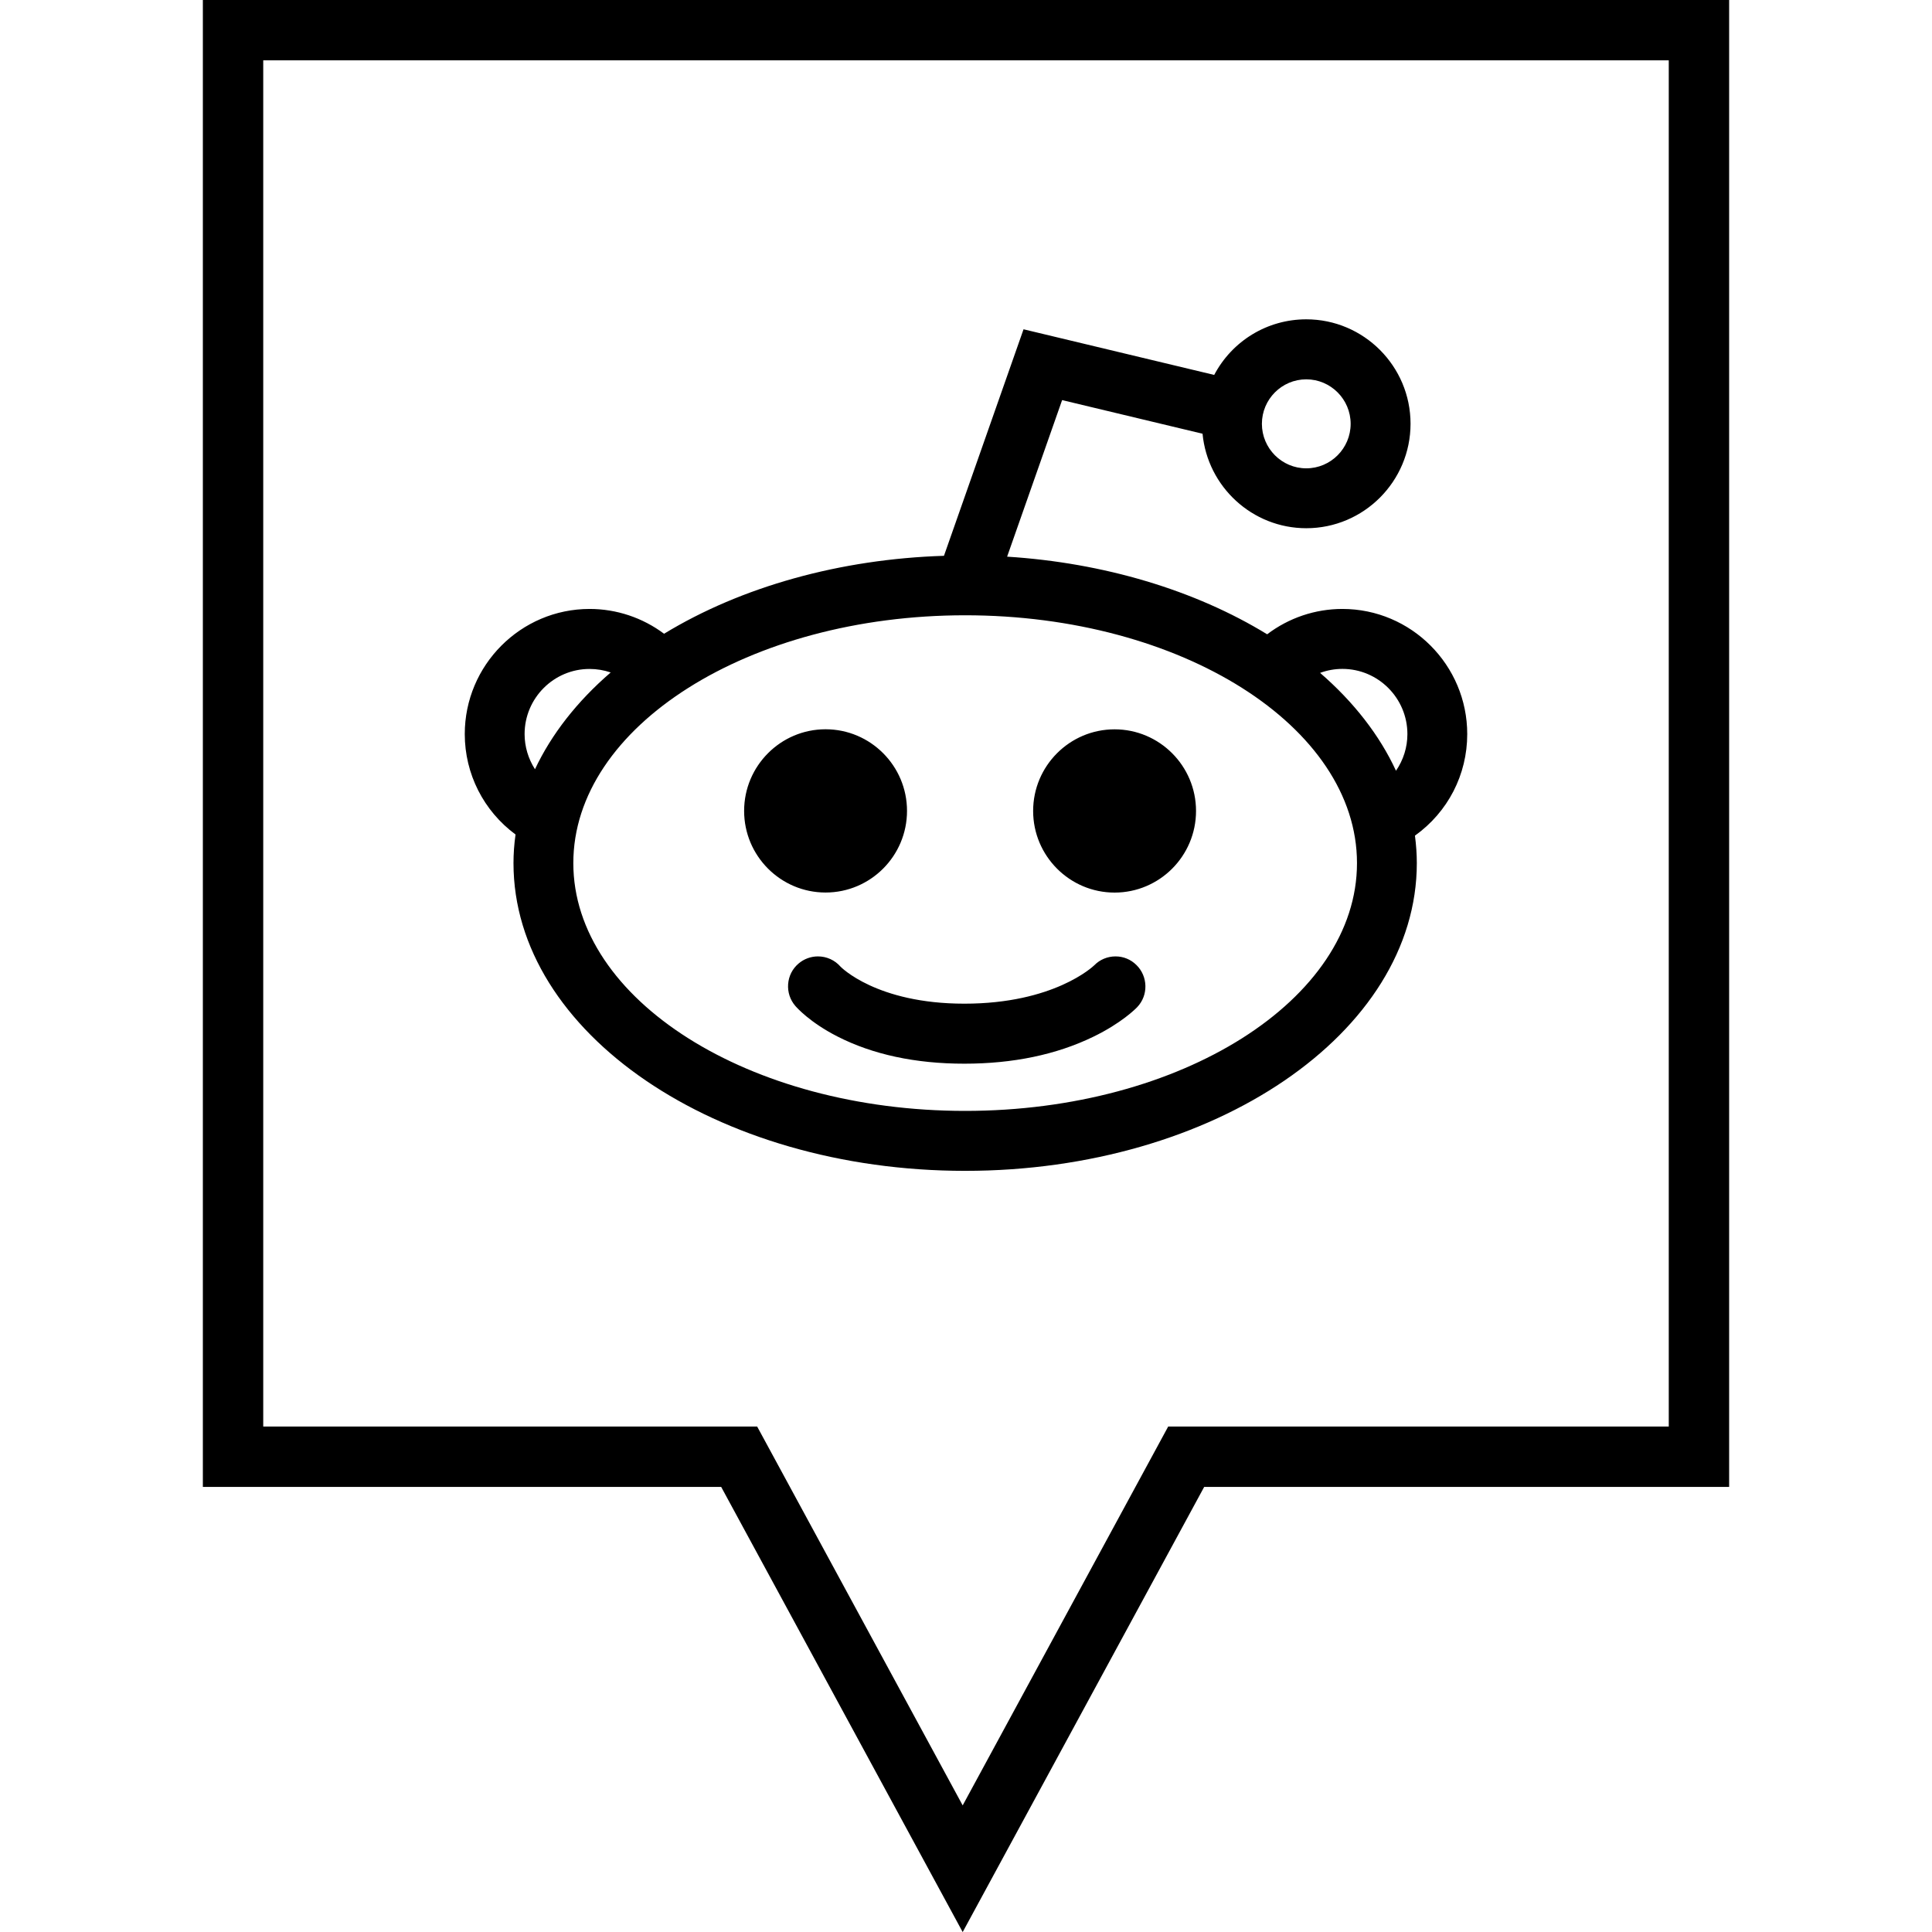 <?xml version="1.0" ?><svg enable-background="new 0 0 32 32" version="1.1" viewBox="0 0 32 32" xml:space="preserve" xmlns="http://www.w3.org/2000/svg" xmlns:xlink="http://www.w3.org/1999/xlink"><g id="Outline"><g><path d="M15.945,32.001l-4-7.373H3.36V-0.001h25.28v24.629h-8.695L15.945,32.001z M4.36,23.628h8.181l3.404,6.275l3.404-6.275    h8.291V0.999H4.36V23.628z"/></g><g><path d="M13.674,14.783c-0.744,0-1.349-0.606-1.349-1.352c0-0.745,0.605-1.352,1.349-1.352c0.744,0,1.349,0.606,1.349,1.352    C15.023,14.177,14.418,14.783,13.674,14.783z M23.436,13.841c0.02,0.154,0.031,0.307,0.031,0.455c0,2.811-3.356,5.097-7.481,5.097    s-7.481-2.287-7.481-5.097c0-0.154,0.011-0.313,0.034-0.474c-0.529-0.391-0.841-1.004-0.841-1.663    c0-1.143,0.928-2.073,2.068-2.073c0.445,0,0.878,0.145,1.233,0.411c1.282-0.781,2.918-1.237,4.636-1.291l1.318-3.752l3.158,0.756    c0.298-0.564,0.879-0.921,1.525-0.921c0.952,0,1.727,0.776,1.727,1.73c0,0.954-0.775,1.73-1.727,1.73    c-0.895,0-1.635-0.688-1.718-1.565l-2.326-0.557l-0.911,2.593c1.597,0.101,3.111,0.553,4.307,1.286    c0.358-0.272,0.795-0.42,1.246-0.42c1.14,0,2.068,0.93,2.068,2.073C24.302,12.832,23.981,13.451,23.436,13.841z M8.689,12.159    c0,0.207,0.061,0.409,0.172,0.582c0.272-0.579,0.699-1.125,1.254-1.603c-0.111-0.038-0.229-0.058-0.349-0.058    C9.172,11.079,8.689,11.564,8.689,12.159z M22.476,14.296c0-2.263-2.911-4.105-6.49-4.105s-6.49,1.841-6.49,4.105    c0,2.263,2.911,4.104,6.49,4.104S22.476,16.559,22.476,14.296z M21.865,11.145c0.559,0.484,0.987,1.036,1.257,1.621    c0.122-0.178,0.189-0.388,0.189-0.607c0-0.595-0.483-1.08-1.077-1.08C22.107,11.079,21.982,11.102,21.865,11.145z M20.901,7.02    c0,0.406,0.33,0.737,0.735,0.737s0.735-0.331,0.735-0.737c0-0.406-0.33-0.737-0.735-0.737S20.901,6.613,20.901,7.02z     M18.477,15.841c-0.134,0-0.26,0.053-0.35,0.145c-0.027,0.026-0.675,0.638-2.154,0.638c-1.461,0-2.05-0.612-2.051-0.613    c-0.094-0.108-0.23-0.17-0.374-0.17c-0.118,0-0.232,0.042-0.322,0.119c-0.101,0.086-0.162,0.206-0.172,0.339    c-0.01,0.132,0.032,0.261,0.118,0.361c0.023,0.027,0.239,0.272,0.696,0.506c0.586,0.3,1.294,0.452,2.105,0.452    c0.805,0,1.522-0.149,2.131-0.444c0.472-0.228,0.707-0.467,0.732-0.493c0.186-0.195,0.18-0.509-0.014-0.698    C18.729,15.891,18.607,15.841,18.477,15.841z M18.461,12.08c-0.744,0-1.349,0.606-1.349,1.352c0,0.745,0.605,1.352,1.349,1.352    c0.744,0,1.349-0.606,1.349-1.352C19.81,12.686,19.205,12.08,18.461,12.08z"/></g></g></svg>